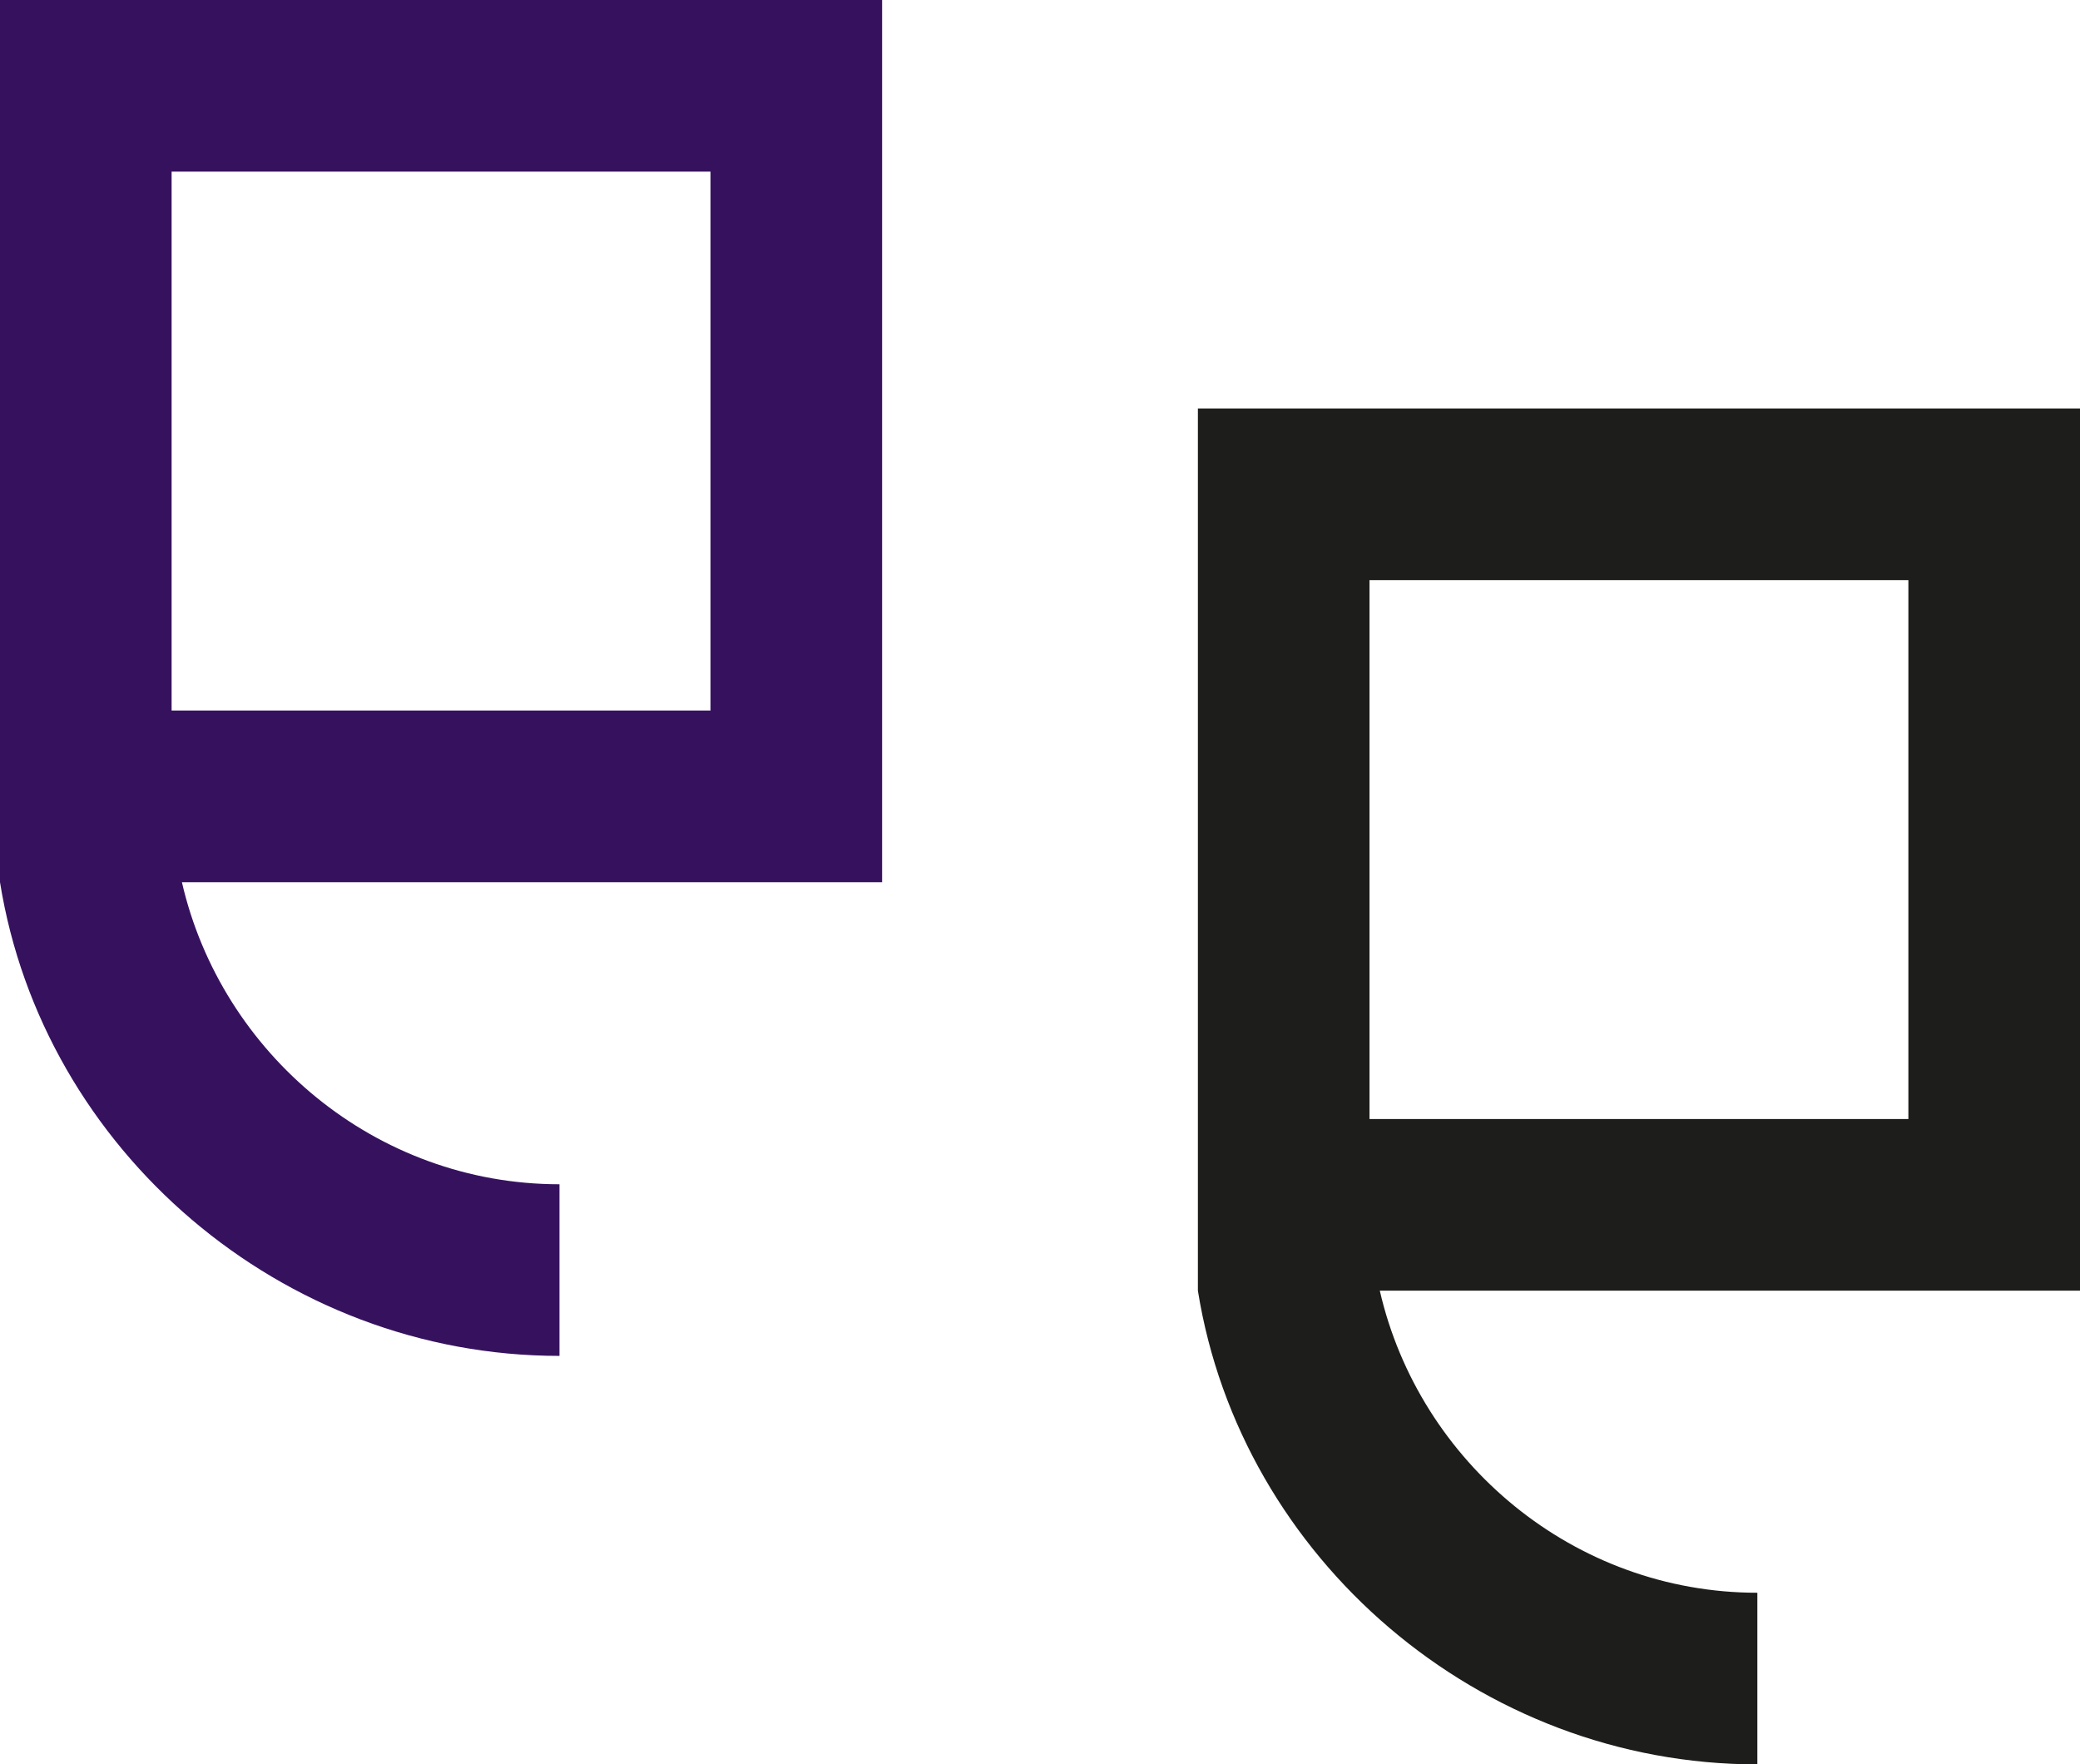 <?xml version="1.0" encoding="UTF-8"?>
<svg id="Layer_2" data-name="Layer 2" xmlns="http://www.w3.org/2000/svg" viewBox="0 0 121.2 102.8">
  <defs>
    <style>
      .cls-1 {
        fill: #36125e;
      }

      .cls-2 {
        fill: #1d1d1b;
      }
    </style>
  </defs>
  <g id="Layer_1-2" data-name="Layer 1">
    <g>
      <path class="cls-1" d="M0,0v51.4h0c2.5,15.6,16.4,27.6,32.6,27.6v-10c-10.7,0-19.7-7.6-22-17.6h40.8V0H0ZM41.4,41.4H10V10h31.4v31.4Z"/>
      <path class="cls-2" d="M69.8,23.8v51.4h0c2.5,15.6,16.4,27.6,32.6,27.6v-10c-10.7,0-19.7-7.6-22-17.6h40.8V23.8h-51.4ZM111.2,65.2h-31.4v-31.4h31.4s0,31.4,0,31.4Z"/>
    </g>
  </g>
</svg>